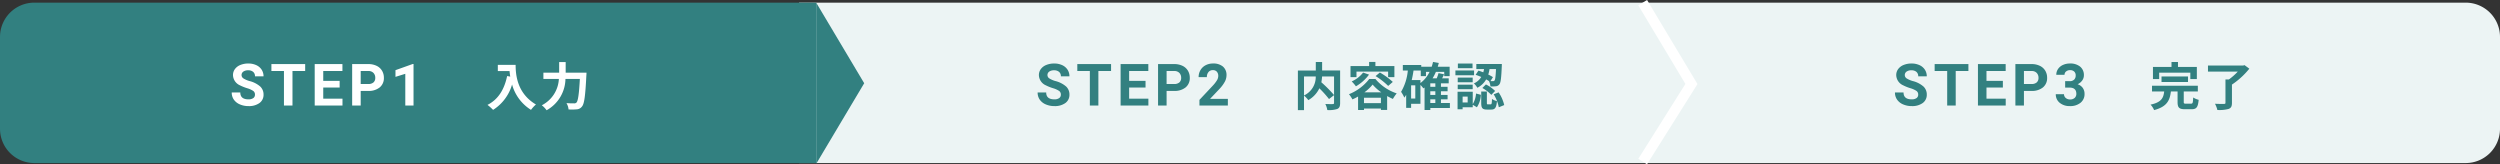 <svg xmlns="http://www.w3.org/2000/svg" width="729" height="47.905" viewBox="0 0 729 47.905"><rect x="0" y="0" width="729" height="47.905" fill="#333333" stroke="none"/><g transform="translate(-243 -1179.229)"><path d="M0,0H486a10,10,0,0,1,10,10V36.773a10,10,0,0,1-10,10H0a0,0,0,0,1,0,0V0A0,0,0,0,1,0,0Z" transform="translate(476 1180)" fill="#ecf4f4"/><path d="M10,0H238a0,0,0,0,1,0,0V46.773a0,0,0,0,1,0,0H10a10,10,0,0,1-10-10V10A10,10,0,0,1,10,0Z" transform="translate(243 1180)" fill="#328080"/><path d="M-11.835-11.865v1.815h3.42c.045.51.105,1.05.21,1.62L-9.12-8.6c-.825,3.945-2.61,6.84-5.73,8.415a14.247,14.247,0,0,1,1.635,1.455A12.98,12.98,0,0,0-7.68-6.135a12.674,12.674,0,0,0,5.52,7.4A9.6,9.6,0,0,1-.72-.3C-6.24-3.555-6.645-9.03-6.645-11.865ZM7.95-9.585v-3.09h-1.9v3.09H1.455v1.83H5.97A9.147,9.147,0,0,1,.99-.075a7.114,7.114,0,0,1,1.4,1.455,10.661,10.661,0,0,0,5.5-9.135h4.2c-.24,4.455-.54,6.42-.99,6.885a.886.886,0,0,1-.705.24c-.39,0-1.275,0-2.22-.075A4.144,4.144,0,0,1,8.79,1.14a15.256,15.256,0,0,0,2.4-.03A2.022,2.022,0,0,0,12.72.27c.66-.78.96-3.03,1.26-9,.03-.24.045-.855.045-.855Z" transform="translate(400 1210)" fill="#fff"/><path d="M-18.99-8.475V-3.06a39.155,39.155,0,0,0-3.705-3.72,11.368,11.368,0,0,0,.21-1.7Zm-8.76,0h3.42A5.942,5.942,0,0,1-27.75-2.94Zm10.53-1.74h-5.25V-12.7h-1.845v2.49h-5.22V1.335h1.785v-4.23A7.258,7.258,0,0,1-26.5-1.575a7.786,7.786,0,0,0,3.225-3.45A31.372,31.372,0,0,1-20.46-1.89l1.47-1.14V-.78c0,.27-.09.345-.375.36s-1.29.015-2.175-.03a5.85,5.85,0,0,1,.585,1.77A7.742,7.742,0,0,0-18.045,1c.63-.285.825-.78.825-1.74Zm4.77.33h9.225v1.6h1.83v-3.225H-6.93v-1.2H-8.76v1.2h-5.43V-8.28h1.74Zm5.565,1.3A20.33,20.33,0,0,1-3.21-5.715l1.35-1.17A22.008,22.008,0,0,0-5.625-9.63Zm-3.63-1.02a8.74,8.74,0,0,1-3.33,2.58,10.866,10.866,0,0,1,1.23,1.425A12.6,12.6,0,0,0-8.79-9.015Zm.375,5.76a12.587,12.587,0,0,0,2.4-2.265A12.708,12.708,0,0,0-5.2-3.84Zm-.12,3.15V-2.28h4.935V-.69Zm1.53-7.035A14.2,14.2,0,0,1-14.64-3.3a8.845,8.845,0,0,1,1.005,1.515,15.53,15.53,0,0,0,1.65-.84V1.3h1.725V.885h4.935V1.29H-3.51V-2.76c.57.315,1.14.6,1.68.84A10.688,10.688,0,0,1-.72-3.54,13.791,13.791,0,0,1-6.915-7.725ZM9.075-1.8h1.47V-.735H9.075ZM6.2-7.425H3.66c.21-.9.39-1.83.525-2.775H6.3v1.62H7.815V-9.81h1.05A9.048,9.048,0,0,1,6.2-6.555ZM4.7-2.04H3.48V-5.895H4.7Zm5.85-3.42H9.075V-6.465h1.47Zm0,2.37H9.075V-4.155h1.47ZM14.79-.735H12.18V-1.8h1.935V-3.09H12.18V-4.155h1.935v-1.3H12.18V-6.465h2.265v-1.47h-1.92c.195-.375.39-.765.57-1.17l-1.62-.345a10.766,10.766,0,0,1-.525,1.515H9.735A12.231,12.231,0,0,0,10.7-9.81H13.14v1.23h1.575v-2.73H11.25c.1-.36.21-.72.3-1.1l-1.68-.3a13.611,13.611,0,0,1-.39,1.395H6.435v-.51H1.065v1.62H2.52A14.862,14.862,0,0,1,.555-3.99,9.1,9.1,0,0,1,1.5-2.3a7.811,7.811,0,0,0,.54-.825v3.8H3.48V-.5H6.2v-5.52a12.424,12.424,0,0,1,.87,1.02c.105-.075.225-.165.33-.255V1.3h1.68V.72H14.79Zm13.44-9.9c-.1,2.22-.225,3.105-.435,3.345a.466.466,0,0,1-.45.18c-.15,0-.405,0-.72-.015l.72-1.155a12.141,12.141,0,0,0-1.365-.75,11.86,11.86,0,0,0,.375-1.605Zm-5.94,1.68a17.517,17.517,0,0,1,1.65.63,4.934,4.934,0,0,1-2.16,1.89,4.237,4.237,0,0,1,1.005,1.26,6.1,6.1,0,0,0,2.58-2.445c.3.165.57.33.825.5a4.305,4.305,0,0,1,.42,1.56,10.088,10.088,0,0,0,1.62-.06,1.341,1.341,0,0,0,.99-.57c.405-.48.555-1.875.7-5.265.015-.21.015-.66.015-.66H22.5v1.485h2.25q-.09.472-.225.945c-.48-.18-.96-.36-1.41-.495Zm1.965,3.84a11.232,11.232,0,0,1,2.61,2.01l1.11-1.14A10.418,10.418,0,0,0,25.29-6.15ZM21.39-12.24H17.115v1.35H21.39Zm.45,2.01H16.4v1.41H21.84Zm-.405,2.085H17.07V-6.78h4.365ZM17.07-4.755h4.365V-6.09H17.07Zm2.9,3.87h-1.47V-2.61h1.47ZM21.45-4.02H17.025V1.1h1.47V.51H21.45V-.225L22.665.51A7.14,7.14,0,0,0,23.82-3.135l-1.41-.36a6.769,6.769,0,0,1-.96,3.09ZM25.875-.345c-.27,0-.3-.045-.3-.465V-4.08h-1.65V-.8c0,1.485.285,1.98,1.695,1.98h1.23c1.065,0,1.5-.5,1.665-2.46A4.3,4.3,0,0,1,27.06-1.92c-.045,1.38-.1,1.575-.39,1.575Zm1.68-2.925a11.091,11.091,0,0,1,1.5,3.78L30.63-.135A11.144,11.144,0,0,0,28.995-3.84Z" transform="translate(651 1210)" fill="#328080"/><path d="M-12.39-9.585H-3.3V-7.71h1.9v-3.54H-6.9v-1.44H-8.79v1.44H-14.2v3.54h1.815Zm8.415,2.73v-1.62H-11.7v1.62ZM-4.59-.54c-.54,0-.63-.06-.63-.54V-4.1h4.11v-1.68H-14.475V-4.1h3.555c-.225,1.86-.765,3.15-3.975,3.84a5.57,5.57,0,0,1,1.035,1.59C-10.1.345-9.27-1.515-8.97-4.1h1.95V-1.05c0,1.62.42,2.13,2.16,2.13h1.92c1.425,0,1.875-.57,2.07-2.745a5.678,5.678,0,0,1-1.6-.675c-.06,1.56-.135,1.8-.63,1.8Zm17.1-11.235-.435.12H1.845V-9.9h8.7a17.219,17.219,0,0,1-2.6,2.3h-1v6.8c0,.255-.105.33-.435.33-.345.015-1.575.015-2.625-.045A7.566,7.566,0,0,1,4.59,1.3,10.54,10.54,0,0,0,7.845,1c.735-.27.99-.75.99-1.785V-6.105a22.982,22.982,0,0,0,5.07-4.635Z" transform="translate(885 1210)" fill="#328080"/><path d="M7.346-3.171a1.278,1.278,0,0,0-.5-1.083,6.533,6.533,0,0,0-1.793-.8A12.71,12.71,0,0,1,3-5.877a3.35,3.35,0,0,1-2.059-3A2.919,2.919,0,0,1,1.5-10.621a3.6,3.6,0,0,1,1.585-1.2,5.967,5.967,0,0,1,2.32-.432,5.432,5.432,0,0,1,2.308.469,3.674,3.674,0,0,1,1.573,1.324,3.464,3.464,0,0,1,.56,1.942H7.354a1.63,1.63,0,0,0-.523-1.291,2.15,2.15,0,0,0-1.469-.461,2.3,2.3,0,0,0-1.419.386,1.217,1.217,0,0,0-.506,1.017,1.166,1.166,0,0,0,.594.988,6.705,6.705,0,0,0,1.747.747,7.55,7.55,0,0,1,3.1,1.585,3.157,3.157,0,0,1,.971,2.357A2.909,2.909,0,0,1,8.658-.726a5.2,5.2,0,0,1-3.2.892,6.171,6.171,0,0,1-2.54-.51,4.019,4.019,0,0,1-1.747-1.4A3.582,3.582,0,0,1,.573-3.8h2.5q0,2,2.391,2a2.326,2.326,0,0,0,1.386-.361A1.175,1.175,0,0,0,7.346-3.171Zm14.641-6.9h-3.7V0H15.8V-10.069H12.143v-2.017h9.845ZM32.038-5.238H27.257V-2h5.611V0h-8.1V-12.086h8.085v2.017H27.257v2.88h4.781Zm6.141.979V0h-2.49V-12.086H40.4a5.455,5.455,0,0,1,2.395.5,3.67,3.67,0,0,1,1.59,1.415,3.946,3.946,0,0,1,.556,2.088,3.47,3.47,0,0,1-1.216,2.8,5.065,5.065,0,0,1-3.366,1.025Zm0-2.017H40.4a2.187,2.187,0,0,0,1.507-.465,1.691,1.691,0,0,0,.519-1.328A1.994,1.994,0,0,0,41.907-9.5a1.953,1.953,0,0,0-1.444-.564H38.18ZM53.585,0h-2.4V-9.247l-2.864.888V-10.31L53.327-12.1h.257Z" transform="translate(310 1210)" fill="#fff"/><path d="M7.346-3.171a1.278,1.278,0,0,0-.5-1.083,6.533,6.533,0,0,0-1.793-.8A12.71,12.71,0,0,1,3-5.877a3.35,3.35,0,0,1-2.059-3A2.919,2.919,0,0,1,1.5-10.621a3.6,3.6,0,0,1,1.585-1.2,5.967,5.967,0,0,1,2.32-.432,5.432,5.432,0,0,1,2.308.469,3.674,3.674,0,0,1,1.573,1.324,3.464,3.464,0,0,1,.56,1.942H7.354a1.63,1.63,0,0,0-.523-1.291,2.15,2.15,0,0,0-1.469-.461,2.3,2.3,0,0,0-1.419.386,1.217,1.217,0,0,0-.506,1.017,1.166,1.166,0,0,0,.594.988,6.705,6.705,0,0,0,1.747.747,7.55,7.55,0,0,1,3.1,1.585,3.157,3.157,0,0,1,.971,2.357A2.909,2.909,0,0,1,8.658-.726a5.2,5.2,0,0,1-3.2.892,6.171,6.171,0,0,1-2.54-.51,4.019,4.019,0,0,1-1.747-1.4A3.582,3.582,0,0,1,.573-3.8h2.5q0,2,2.391,2a2.326,2.326,0,0,0,1.386-.361A1.175,1.175,0,0,0,7.346-3.171Zm14.641-6.9h-3.7V0H15.8V-10.069H12.143v-2.017h9.845ZM32.038-5.238H27.257V-2h5.611V0h-8.1V-12.086h8.085v2.017H27.257v2.88h4.781Zm6.141.979V0h-2.49V-12.086H40.4a5.455,5.455,0,0,1,2.395.5,3.67,3.67,0,0,1,1.59,1.415,3.946,3.946,0,0,1,.556,2.088,3.47,3.47,0,0,1-1.216,2.8,5.065,5.065,0,0,1-3.366,1.025Zm0-2.017H40.4a2.187,2.187,0,0,0,1.507-.465,1.691,1.691,0,0,0,.519-1.328A1.994,1.994,0,0,0,41.907-9.5a1.953,1.953,0,0,0-1.444-.564H38.18ZM56.042,0H47.757V-1.644l3.91-4.167a9.645,9.645,0,0,0,1.191-1.536,2.467,2.467,0,0,0,.386-1.245,1.846,1.846,0,0,0-.407-1.266,1.468,1.468,0,0,0-1.162-.461,1.584,1.584,0,0,0-1.282.56,2.219,2.219,0,0,0-.469,1.473H47.517a3.962,3.962,0,0,1,.527-2.017,3.715,3.715,0,0,1,1.49-1.432,4.529,4.529,0,0,1,2.183-.519,4.288,4.288,0,0,1,2.9.9,3.172,3.172,0,0,1,1.033,2.532A4.064,4.064,0,0,1,55.187-7a10.148,10.148,0,0,1-1.594,2.167l-2.748,2.9h5.2Z" transform="translate(545 1210)" fill="#328080"/><path d="M7.346-3.171a1.278,1.278,0,0,0-.5-1.083,6.533,6.533,0,0,0-1.793-.8A12.71,12.71,0,0,1,3-5.877a3.35,3.35,0,0,1-2.059-3A2.919,2.919,0,0,1,1.5-10.621a3.6,3.6,0,0,1,1.585-1.2,5.967,5.967,0,0,1,2.32-.432,5.432,5.432,0,0,1,2.308.469,3.674,3.674,0,0,1,1.573,1.324,3.464,3.464,0,0,1,.56,1.942H7.354a1.63,1.63,0,0,0-.523-1.291,2.15,2.15,0,0,0-1.469-.461,2.3,2.3,0,0,0-1.419.386,1.217,1.217,0,0,0-.506,1.017,1.166,1.166,0,0,0,.594.988,6.705,6.705,0,0,0,1.747.747,7.55,7.55,0,0,1,3.1,1.585,3.157,3.157,0,0,1,.971,2.357A2.909,2.909,0,0,1,8.658-.726a5.2,5.2,0,0,1-3.2.892,6.171,6.171,0,0,1-2.54-.51,4.019,4.019,0,0,1-1.747-1.4A3.582,3.582,0,0,1,.573-3.8h2.5q0,2,2.391,2a2.326,2.326,0,0,0,1.386-.361A1.175,1.175,0,0,0,7.346-3.171Zm14.641-6.9h-3.7V0H15.8V-10.069H12.143v-2.017h9.845ZM32.038-5.238H27.257V-2h5.611V0h-8.1V-12.086h8.085v2.017H27.257v2.88h4.781Zm6.141.979V0h-2.49V-12.086H40.4a5.455,5.455,0,0,1,2.395.5,3.67,3.67,0,0,1,1.59,1.415,3.946,3.946,0,0,1,.556,2.088,3.47,3.47,0,0,1-1.216,2.8,5.065,5.065,0,0,1-3.366,1.025Zm0-2.017H40.4a2.187,2.187,0,0,0,1.507-.465,1.691,1.691,0,0,0,.519-1.328A1.994,1.994,0,0,0,41.907-9.5a1.953,1.953,0,0,0-1.444-.564H38.18ZM50.2-7.105h1.278a1.8,1.8,0,0,0,1.353-.457,1.673,1.673,0,0,0,.44-1.212,1.479,1.479,0,0,0-.436-1.137,1.689,1.689,0,0,0-1.2-.407,1.77,1.77,0,0,0-1.154.378,1.208,1.208,0,0,0-.465.984h-2.4a2.95,2.95,0,0,1,.51-1.7,3.4,3.4,0,0,1,1.428-1.175,4.765,4.765,0,0,1,2.021-.423,4.519,4.519,0,0,1,3,.917,3.13,3.13,0,0,1,1.087,2.528,2.543,2.543,0,0,1-.506,1.527,3.29,3.29,0,0,1-1.328,1.071,3,3,0,0,1,1.523,1.1,2.972,2.972,0,0,1,.5,1.727A3.181,3.181,0,0,1,54.684-.805a4.723,4.723,0,0,1-3.109.971,4.478,4.478,0,0,1-2.959-.955,3.118,3.118,0,0,1-1.15-2.523h2.4a1.39,1.39,0,0,0,.51,1.112,1.881,1.881,0,0,0,1.258.432,1.89,1.89,0,0,0,1.341-.452,1.562,1.562,0,0,0,.486-1.2q0-1.81-1.992-1.81H50.2Z" transform="translate(795 1210)" fill="#328080"/><path d="M23.5,0,47,14H0Z" transform="translate(495 1180) rotate(90)" fill="#328080"/><path d="M-9245.73-3678.866l-2.539-1.6,13.733-21.831-13.75-22.934,2.572-1.542,14.7,24.514-.49.78Z" transform="translate(9969 4906)" fill="#fff"/></g></svg>